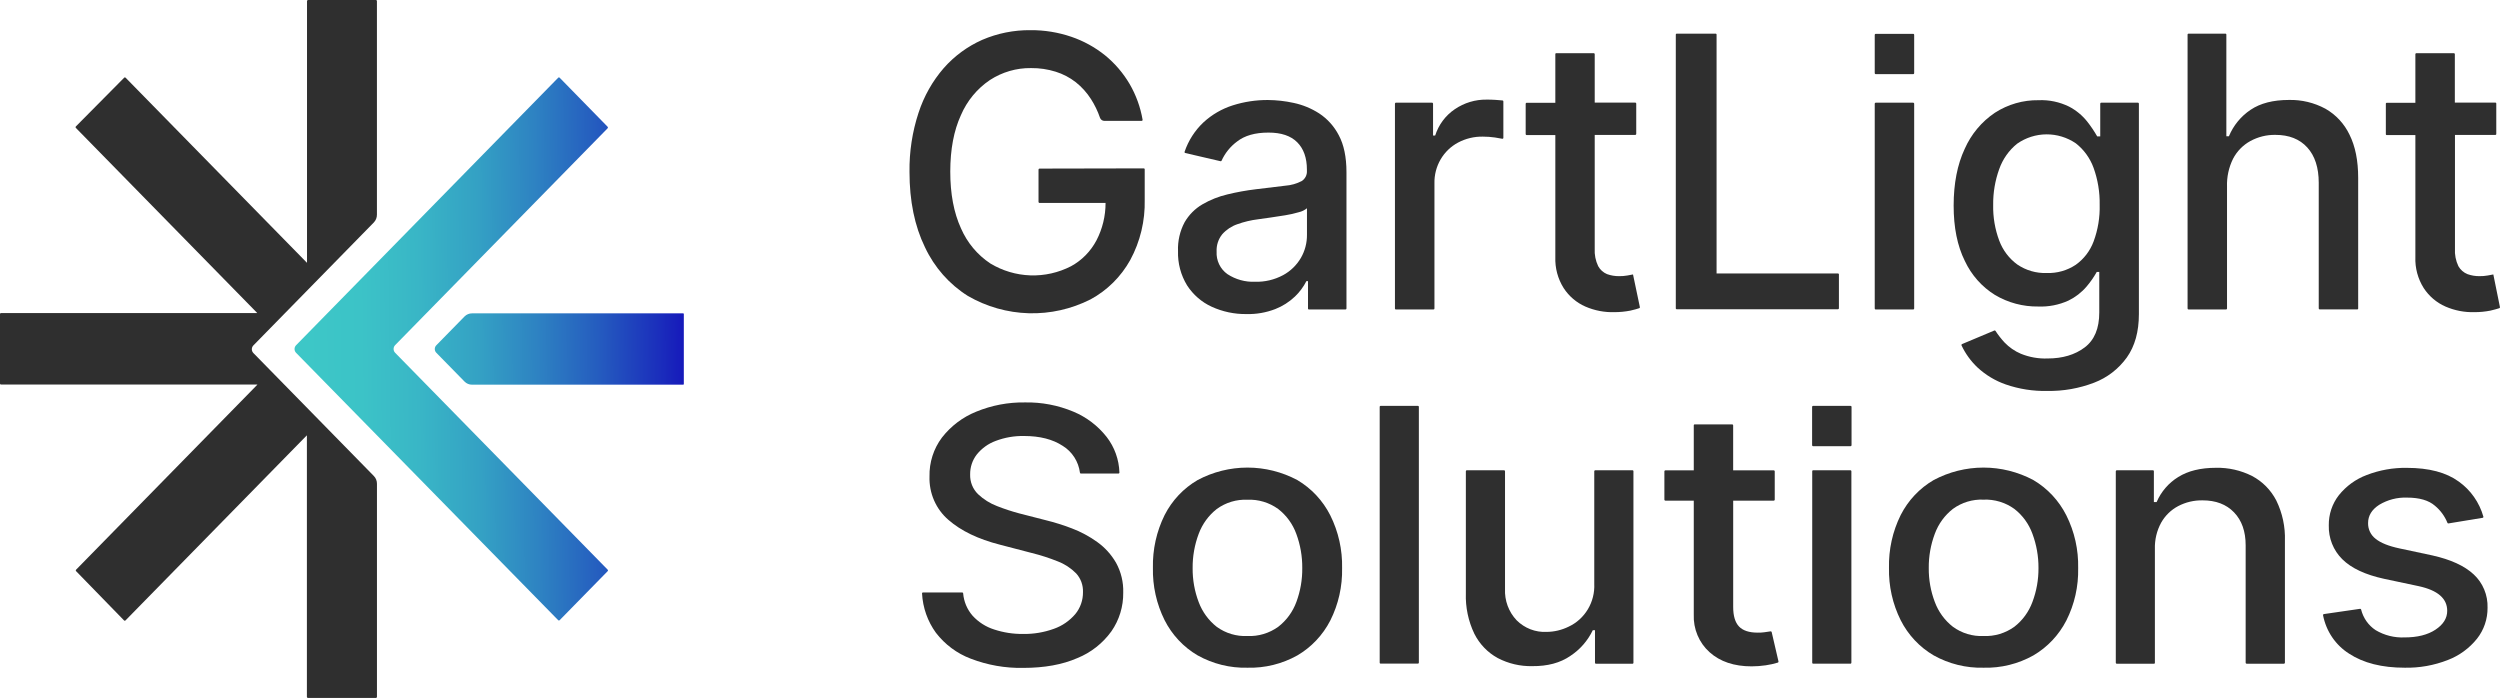 <?xml version="1.0" encoding="UTF-8"?> <svg xmlns="http://www.w3.org/2000/svg" width="240" height="67" viewBox="0 0 240 67" fill="none"><g clip-path="url(#clip0_50_1019)"><path d="M109.799 16.164C109.811 16.163 109.823 16.166 109.834 16.17C109.845 16.174 109.856 16.181 109.864 16.19C109.873 16.198 109.88 16.209 109.884 16.22C109.889 16.231 109.892 16.243 109.892 16.256V19.176C109.941 21.195 109.462 23.19 108.506 24.958C107.612 26.566 106.286 27.88 104.685 28.745C102.847 29.673 100.815 30.129 98.765 30.072C96.715 30.014 94.71 29.446 92.925 28.416C91.136 27.295 89.702 25.669 88.797 23.736C87.805 21.702 87.311 19.291 87.312 16.504C87.285 14.573 87.579 12.651 88.182 10.82C88.698 9.238 89.522 7.778 90.606 6.53C91.63 5.371 92.886 4.45 94.288 3.828C95.755 3.196 97.334 2.879 98.927 2.896C100.258 2.886 101.581 3.1 102.844 3.53C104.015 3.928 105.111 4.529 106.082 5.308C107.024 6.077 107.824 7.011 108.445 8.066C109.059 9.122 109.481 10.284 109.689 11.495C109.691 11.508 109.69 11.522 109.686 11.535C109.683 11.548 109.677 11.56 109.668 11.57C109.66 11.581 109.649 11.589 109.637 11.595C109.625 11.601 109.612 11.604 109.599 11.604H106.021C105.93 11.605 105.841 11.577 105.765 11.524C105.69 11.471 105.633 11.396 105.601 11.308C105.384 10.674 105.092 10.069 104.731 9.507C104.338 8.892 103.848 8.348 103.281 7.897C102.702 7.445 102.048 7.102 101.35 6.885C100.583 6.645 99.784 6.527 98.982 6.536C97.583 6.517 96.21 6.916 95.03 7.684C93.803 8.51 92.836 9.682 92.247 11.057C91.569 12.534 91.228 14.339 91.226 16.472C91.225 18.604 91.567 20.42 92.253 21.919C92.851 23.296 93.828 24.466 95.065 25.289C96.232 25.994 97.554 26.388 98.909 26.436C100.264 26.483 101.609 26.181 102.82 25.558C103.858 24.993 104.708 24.127 105.264 23.07C105.838 21.964 106.137 20.732 106.134 19.481H99.791C99.766 19.481 99.743 19.471 99.725 19.453C99.708 19.435 99.698 19.411 99.698 19.386V16.279C99.698 16.254 99.708 16.23 99.725 16.212C99.743 16.195 99.766 16.185 99.791 16.185L109.799 16.164Z" fill="#2F2F2F"></path><path d="M119.665 30.15C118.514 30.167 117.373 29.927 116.322 29.446C115.36 29.005 114.54 28.294 113.959 27.396C113.356 26.41 113.053 25.264 113.09 24.102C113.052 23.139 113.271 22.183 113.722 21.336C114.136 20.621 114.726 20.029 115.432 19.617C116.184 19.18 116.995 18.858 117.838 18.661C118.732 18.444 119.637 18.28 120.549 18.17L123.385 17.827C123.936 17.788 124.475 17.636 124.968 17.38C125.132 17.274 125.265 17.125 125.353 16.948C125.44 16.77 125.478 16.572 125.463 16.374V16.282C125.463 15.156 125.153 14.281 124.533 13.658C123.912 13.034 122.989 12.725 121.764 12.729C120.488 12.729 119.486 13.015 118.757 13.587C118.116 14.061 117.604 14.694 117.27 15.427C117.262 15.446 117.248 15.462 117.23 15.471C117.212 15.48 117.191 15.483 117.172 15.477L113.785 14.69C113.773 14.687 113.761 14.681 113.751 14.673C113.741 14.665 113.732 14.654 113.726 14.643C113.72 14.631 113.717 14.618 113.716 14.605C113.715 14.592 113.717 14.579 113.722 14.566C114.09 13.486 114.714 12.515 115.539 11.741C116.352 10.995 117.314 10.439 118.357 10.11C119.445 9.767 120.577 9.595 121.715 9.601C122.547 9.607 123.377 9.7 124.191 9.879C125.062 10.064 125.894 10.407 126.646 10.891C127.44 11.415 128.088 12.139 128.528 12.992C129.015 13.899 129.259 15.078 129.261 16.528V29.618C129.261 29.642 129.252 29.665 129.235 29.683C129.218 29.7 129.195 29.709 129.171 29.709H125.655C125.643 29.709 125.631 29.707 125.621 29.703C125.61 29.698 125.6 29.691 125.592 29.683C125.584 29.674 125.578 29.664 125.574 29.653C125.569 29.642 125.567 29.63 125.568 29.618V26.99H125.414C125.132 27.544 124.76 28.044 124.312 28.47C123.765 28.99 123.124 29.398 122.425 29.671C121.544 30.011 120.607 30.174 119.665 30.15ZM120.488 27.049C121.424 27.076 122.35 26.857 123.179 26.413C123.887 26.031 124.479 25.456 124.889 24.753C125.274 24.085 125.474 23.324 125.469 22.549V19.993C125.24 20.177 124.974 20.307 124.689 20.371C124.259 20.499 123.821 20.597 123.379 20.667C122.889 20.75 122.413 20.821 121.95 20.886L120.79 21.049C120.106 21.132 119.433 21.292 118.784 21.525C118.227 21.715 117.728 22.047 117.334 22.49C116.958 22.956 116.766 23.547 116.795 24.15C116.771 24.571 116.854 24.992 117.036 25.371C117.218 25.751 117.492 26.076 117.833 26.316C118.623 26.833 119.55 27.089 120.488 27.049Z" fill="#2F2F2F"></path><path d="M133.915 29.618V9.95C133.915 9.926 133.924 9.903 133.941 9.886C133.958 9.868 133.981 9.859 134.005 9.859H137.484C137.507 9.859 137.53 9.868 137.547 9.886C137.564 9.903 137.573 9.926 137.573 9.95V13.013H137.776C138.106 11.978 138.769 11.087 139.658 10.486C140.562 9.869 141.629 9.547 142.717 9.563C142.952 9.563 143.233 9.563 143.557 9.587C143.882 9.61 144.071 9.622 144.247 9.643C144.269 9.645 144.288 9.655 144.302 9.672C144.316 9.688 144.324 9.71 144.323 9.732V13.232C144.323 13.245 144.321 13.259 144.315 13.271C144.309 13.284 144.301 13.295 144.291 13.303C144.28 13.312 144.268 13.318 144.255 13.321C144.242 13.324 144.229 13.324 144.216 13.321C144.056 13.285 143.824 13.244 143.514 13.199C143.13 13.144 142.742 13.116 142.354 13.116C141.524 13.101 140.704 13.298 139.968 13.69C139.274 14.061 138.694 14.622 138.294 15.311C137.895 15.999 137.691 16.787 137.707 17.587V29.618C137.707 29.642 137.697 29.666 137.681 29.683C137.664 29.7 137.641 29.71 137.617 29.71H134.01C133.998 29.71 133.986 29.709 133.974 29.704C133.963 29.7 133.952 29.694 133.943 29.685C133.934 29.676 133.927 29.666 133.922 29.654C133.917 29.643 133.915 29.63 133.915 29.618Z" fill="#2F2F2F"></path><path d="M157.427 29.479C157.434 29.5 157.432 29.524 157.421 29.544C157.411 29.564 157.393 29.579 157.372 29.585C157.164 29.659 156.874 29.736 156.503 29.822C156.002 29.918 155.493 29.967 154.983 29.967C154.026 29.996 153.075 29.812 152.194 29.429C151.345 29.057 150.62 28.44 150.11 27.653C149.55 26.765 149.272 25.723 149.312 24.668V12.969H146.555C146.531 12.969 146.509 12.959 146.492 12.942C146.475 12.925 146.465 12.901 146.465 12.877V9.959C146.465 9.935 146.475 9.912 146.492 9.895C146.509 9.877 146.531 9.868 146.555 9.868H149.312V5.196C149.312 5.184 149.314 5.172 149.318 5.161C149.322 5.15 149.329 5.14 149.337 5.131C149.345 5.122 149.355 5.116 149.365 5.111C149.376 5.106 149.388 5.104 149.399 5.104H153.003C153.027 5.104 153.05 5.114 153.067 5.131C153.084 5.148 153.093 5.171 153.093 5.196V9.85H156.99C157.013 9.85 157.036 9.86 157.053 9.877C157.07 9.894 157.079 9.917 157.079 9.942V12.859C157.079 12.883 157.07 12.907 157.053 12.924C157.036 12.941 157.013 12.951 156.99 12.951H153.093V23.863C153.059 24.446 153.174 25.028 153.426 25.553C153.616 25.898 153.916 26.168 154.276 26.316C154.648 26.45 155.041 26.516 155.436 26.511C155.704 26.515 155.972 26.493 156.236 26.446C156.465 26.405 156.642 26.375 156.769 26.346L157.427 29.479Z" fill="#2F2F2F"></path><path d="M160.877 29.618V3.32C160.877 3.308 160.88 3.296 160.884 3.285C160.889 3.274 160.896 3.264 160.904 3.256C160.912 3.248 160.922 3.241 160.933 3.237C160.944 3.233 160.956 3.231 160.967 3.231H164.701C164.713 3.231 164.725 3.233 164.736 3.237C164.747 3.241 164.756 3.248 164.765 3.256C164.773 3.264 164.78 3.274 164.784 3.285C164.789 3.296 164.791 3.308 164.791 3.32V26.251H176.446C176.47 26.251 176.493 26.261 176.51 26.278C176.527 26.295 176.536 26.318 176.536 26.343V29.597C176.536 29.622 176.527 29.645 176.51 29.662C176.493 29.679 176.47 29.689 176.446 29.689H160.959C160.939 29.688 160.921 29.68 160.907 29.667C160.892 29.654 160.882 29.637 160.877 29.618Z" fill="#2F2F2F"></path><path d="M183.671 9.859H180.064C180.015 9.859 179.974 9.9 179.974 9.95V29.618C179.974 29.668 180.015 29.709 180.064 29.709H183.671C183.721 29.709 183.761 29.668 183.761 29.618V9.95C183.761 9.9 183.721 9.859 183.671 9.859Z" fill="#2F2F2F"></path><path d="M196.538 37.53C195.185 37.561 193.837 37.351 192.554 36.908C191.549 36.559 190.624 36.003 189.838 35.275C189.202 34.674 188.683 33.956 188.307 33.16C188.297 33.136 188.297 33.109 188.306 33.086C188.315 33.062 188.333 33.043 188.356 33.032L191.456 31.73C191.474 31.721 191.495 31.719 191.515 31.724C191.534 31.73 191.552 31.743 191.563 31.76C191.822 32.156 192.113 32.529 192.433 32.876C192.879 33.342 193.413 33.712 194.004 33.961C194.818 34.292 195.691 34.446 196.567 34.414C198.003 34.414 199.19 34.061 200.127 33.355C201.065 32.649 201.532 31.528 201.53 29.994V26.103H201.29C201.009 26.604 200.681 27.076 200.31 27.511C199.826 28.076 199.234 28.534 198.57 28.857C197.659 29.271 196.667 29.465 195.671 29.425C194.215 29.447 192.781 29.064 191.522 28.319C190.264 27.541 189.256 26.404 188.623 25.049C187.906 23.607 187.548 21.832 187.55 19.723C187.552 17.615 187.905 15.806 188.609 14.297C189.232 12.883 190.238 11.679 191.508 10.826C192.76 10.016 194.217 9.597 195.7 9.619C196.71 9.575 197.714 9.785 198.625 10.231C199.296 10.58 199.888 11.066 200.365 11.661C200.722 12.114 201.046 12.593 201.333 13.096H201.623V9.95C201.623 9.926 201.633 9.903 201.649 9.886C201.666 9.868 201.689 9.859 201.713 9.859H205.244C205.268 9.859 205.291 9.868 205.308 9.886C205.325 9.903 205.334 9.926 205.334 9.95V30.15C205.334 31.841 204.948 33.23 204.174 34.319C203.38 35.422 202.286 36.263 201.029 36.74C199.594 37.289 198.07 37.557 196.538 37.53ZM196.5 26.209C197.479 26.242 198.444 25.968 199.266 25.425C200.05 24.87 200.65 24.086 200.988 23.176C201.404 22.052 201.601 20.856 201.568 19.655C201.589 18.452 201.393 17.256 200.988 16.125C200.649 15.187 200.056 14.366 199.278 13.758C198.442 13.191 197.458 12.891 196.454 12.898C195.45 12.904 194.47 13.218 193.642 13.797C192.858 14.429 192.264 15.273 191.925 16.232C191.528 17.332 191.331 18.498 191.345 19.67C191.32 20.84 191.517 22.003 191.925 23.096C192.27 24.021 192.875 24.821 193.665 25.395C194.498 25.961 195.485 26.246 196.486 26.209H196.5Z" fill="#2F2F2F"></path><path d="M213.794 17.925V29.618C213.794 29.642 213.784 29.666 213.768 29.683C213.751 29.7 213.728 29.71 213.704 29.71H210.097C210.074 29.71 210.051 29.7 210.034 29.683C210.017 29.666 210.007 29.642 210.007 29.618V3.32C210.007 3.308 210.01 3.296 210.014 3.285C210.019 3.274 210.026 3.264 210.034 3.256C210.042 3.248 210.052 3.241 210.063 3.237C210.074 3.233 210.086 3.231 210.097 3.231H213.643C213.655 3.231 213.666 3.233 213.677 3.237C213.688 3.241 213.697 3.248 213.705 3.256C213.714 3.264 213.72 3.274 213.724 3.285C213.728 3.296 213.73 3.308 213.73 3.32V13.084H213.974C214.406 12.043 215.133 11.157 216.061 10.539C216.996 9.91 218.221 9.595 219.734 9.595C220.953 9.566 222.158 9.855 223.237 10.436C224.243 11.006 225.053 11.879 225.556 12.936C226.109 14.043 226.385 15.423 226.385 17.078V29.612C226.386 29.624 226.384 29.636 226.379 29.647C226.375 29.658 226.369 29.668 226.361 29.677C226.353 29.685 226.343 29.692 226.332 29.697C226.321 29.701 226.31 29.704 226.298 29.704H222.689C222.665 29.704 222.642 29.694 222.625 29.677C222.608 29.66 222.599 29.636 222.599 29.612V17.549C222.599 16.093 222.232 14.962 221.497 14.155C220.763 13.348 219.741 12.946 218.433 12.948C217.597 12.934 216.772 13.138 216.035 13.54C215.329 13.926 214.751 14.517 214.374 15.238C213.962 16.069 213.762 16.994 213.794 17.925Z" fill="#2F2F2F"></path><path d="M239.994 29.479C240 29.5 239.997 29.523 239.987 29.543C239.977 29.563 239.959 29.578 239.939 29.585C239.724 29.657 239.434 29.736 239.069 29.822C238.568 29.919 238.06 29.968 237.55 29.967C236.595 29.995 235.645 29.811 234.767 29.429C233.916 29.057 233.189 28.44 232.676 27.653C232.114 26.766 231.835 25.723 231.876 24.668V12.969H229.128C229.116 12.969 229.104 12.966 229.094 12.962C229.083 12.957 229.073 12.95 229.065 12.942C229.057 12.933 229.051 12.923 229.046 12.912C229.042 12.901 229.04 12.889 229.041 12.877V9.959C229.04 9.948 229.042 9.936 229.046 9.925C229.051 9.913 229.057 9.903 229.065 9.895C229.073 9.886 229.083 9.879 229.094 9.875C229.104 9.87 229.116 9.868 229.128 9.868H231.876V5.196C231.876 5.171 231.886 5.148 231.902 5.131C231.919 5.114 231.942 5.104 231.966 5.104H235.576C235.599 5.104 235.622 5.114 235.639 5.131C235.656 5.148 235.665 5.171 235.665 5.196V9.85H239.556C239.568 9.85 239.579 9.852 239.59 9.857C239.601 9.862 239.611 9.868 239.619 9.877C239.627 9.886 239.633 9.896 239.637 9.907C239.642 9.918 239.644 9.93 239.643 9.942V12.859C239.644 12.871 239.642 12.883 239.637 12.894C239.633 12.905 239.627 12.915 239.619 12.924C239.611 12.932 239.601 12.939 239.59 12.944C239.579 12.948 239.568 12.951 239.556 12.951H235.677V23.863C235.641 24.446 235.754 25.028 236.005 25.553C236.202 25.9 236.508 26.169 236.874 26.316C237.247 26.45 237.639 26.516 238.034 26.511C238.299 26.515 238.564 26.493 238.826 26.446C239.052 26.405 239.231 26.375 239.359 26.346L239.994 29.479Z" fill="#2F2F2F"></path><path d="M183.671 3.249H180.064C180.015 3.249 179.974 3.29 179.974 3.341V7.024C179.974 7.075 180.015 7.116 180.064 7.116H183.671C183.721 7.116 183.761 7.075 183.761 7.024V3.341C183.761 3.29 183.721 3.249 183.671 3.249Z" fill="#2F2F2F"></path><path d="M98.228 64.118C96.508 64.152 94.796 63.85 93.186 63.23C91.87 62.733 90.714 61.872 89.847 60.745C89.051 59.648 88.588 58.338 88.516 56.975C88.515 56.963 88.516 56.95 88.52 56.938C88.524 56.925 88.53 56.914 88.539 56.905C88.547 56.895 88.558 56.888 88.569 56.883C88.581 56.877 88.593 56.875 88.606 56.875H92.375C92.396 56.875 92.417 56.883 92.433 56.898C92.449 56.912 92.46 56.933 92.462 56.955C92.527 57.754 92.846 58.51 93.369 59.109C93.932 59.724 94.643 60.179 95.43 60.428C96.331 60.726 97.273 60.871 98.219 60.86C99.227 60.876 100.23 60.708 101.18 60.363C101.969 60.085 102.674 59.6 103.224 58.958C103.713 58.366 103.977 57.614 103.966 56.839C103.978 56.511 103.926 56.184 103.814 55.876C103.701 55.568 103.53 55.286 103.311 55.046C102.809 54.538 102.207 54.144 101.545 53.892C100.728 53.564 99.89 53.294 99.037 53.084L95.99 52.289C93.901 51.756 92.252 50.961 91.044 49.904C90.454 49.395 89.984 48.757 89.67 48.036C89.356 47.315 89.206 46.532 89.232 45.744C89.201 44.395 89.623 43.077 90.426 42.007C91.29 40.897 92.425 40.04 93.717 39.521C95.202 38.91 96.792 38.608 98.393 38.633C99.989 38.601 101.574 38.903 103.05 39.521C104.297 40.04 105.395 40.875 106.239 41.947C106.995 42.922 107.425 44.119 107.465 45.362C107.465 45.375 107.463 45.387 107.459 45.399C107.454 45.411 107.448 45.422 107.439 45.431C107.43 45.44 107.42 45.447 107.409 45.452C107.397 45.457 107.385 45.46 107.372 45.46H103.763C103.741 45.46 103.721 45.453 103.704 45.439C103.688 45.424 103.678 45.404 103.676 45.383C103.608 44.853 103.424 44.347 103.138 43.9C102.852 43.453 102.471 43.078 102.023 42.803C101.057 42.171 99.824 41.856 98.324 41.856C97.389 41.836 96.458 41.996 95.581 42.329C94.873 42.59 94.247 43.04 93.769 43.634C93.349 44.177 93.125 44.851 93.134 45.542C93.122 45.895 93.183 46.247 93.313 46.574C93.444 46.901 93.641 47.195 93.891 47.439C94.426 47.944 95.054 48.336 95.738 48.593C96.424 48.862 97.123 49.092 97.834 49.282L100.359 49.93C101.222 50.141 102.071 50.407 102.902 50.726C103.763 51.053 104.58 51.491 105.331 52.031C106.068 52.556 106.685 53.236 107.14 54.025C107.621 54.898 107.86 55.889 107.83 56.89C107.848 58.219 107.451 59.519 106.697 60.603C105.864 61.758 104.73 62.65 103.424 63.177C101.991 63.804 100.26 64.118 98.228 64.118Z" fill="#2F2F2F"></path><path d="M119.752 64.1C118.085 64.142 116.437 63.734 114.974 62.917C113.62 62.126 112.519 60.952 111.802 59.538C111.027 57.981 110.641 56.253 110.68 54.508C110.642 52.753 111.027 51.015 111.802 49.448C112.52 48.038 113.621 46.87 114.974 46.084C116.451 45.298 118.092 44.888 119.758 44.888C121.423 44.888 123.064 45.298 124.542 46.084C125.895 46.882 126.995 48.06 127.71 49.477C128.491 51.043 128.88 52.781 128.841 54.537C128.88 56.284 128.492 58.013 127.71 59.567C126.989 60.971 125.889 62.135 124.542 62.922C123.075 63.74 121.423 64.146 119.752 64.1ZM119.752 61.058C120.808 61.105 121.849 60.792 122.712 60.171C123.502 59.561 124.105 58.735 124.452 57.789C124.838 56.749 125.029 55.646 125.017 54.534C125.027 53.414 124.833 52.301 124.446 51.253C124.101 50.303 123.497 49.474 122.706 48.862C121.843 48.24 120.802 47.928 119.746 47.974C118.699 47.929 117.666 48.242 116.812 48.862C116.025 49.478 115.423 50.306 115.073 51.253C114.679 52.303 114.482 53.419 114.493 54.543C114.483 55.656 114.679 56.76 115.073 57.798C115.425 58.741 116.027 59.566 116.812 60.18C117.669 60.798 118.704 61.107 119.752 61.058Z" fill="#2F2F2F"></path><path d="M136.211 39.057V63.615C136.211 63.639 136.201 63.663 136.184 63.68C136.168 63.697 136.145 63.707 136.121 63.707H132.537C132.526 63.707 132.514 63.705 132.503 63.7C132.493 63.695 132.483 63.688 132.475 63.68C132.467 63.671 132.46 63.661 132.456 63.65C132.452 63.639 132.45 63.627 132.45 63.615V39.057C132.45 39.045 132.452 39.033 132.456 39.022C132.46 39.011 132.467 39.001 132.475 38.992C132.483 38.984 132.493 38.977 132.503 38.972C132.514 38.968 132.526 38.965 132.537 38.965H136.121C136.145 38.965 136.168 38.975 136.184 38.992C136.201 39.009 136.211 39.032 136.211 39.057Z" fill="#2F2F2F"></path><path d="M153.049 56.043V45.237C153.049 45.213 153.059 45.19 153.076 45.173C153.092 45.155 153.115 45.146 153.139 45.146H156.723C156.734 45.146 156.746 45.148 156.757 45.153C156.767 45.157 156.777 45.164 156.785 45.173C156.793 45.181 156.8 45.191 156.804 45.203C156.808 45.214 156.81 45.226 156.81 45.237V63.627C156.81 63.639 156.808 63.65 156.804 63.662C156.8 63.673 156.793 63.683 156.785 63.691C156.777 63.7 156.767 63.707 156.757 63.711C156.746 63.716 156.734 63.718 156.723 63.718H153.209C153.185 63.718 153.162 63.709 153.145 63.691C153.128 63.674 153.119 63.651 153.119 63.627V60.496H152.91C152.425 61.507 151.678 62.362 150.75 62.97C149.784 63.636 148.565 63.963 147.094 63.949C145.943 63.974 144.803 63.707 143.778 63.171C142.812 62.642 142.028 61.824 141.531 60.828C140.956 59.624 140.678 58.295 140.722 56.958V45.237C140.722 45.213 140.731 45.19 140.748 45.173C140.765 45.155 140.788 45.146 140.812 45.146H144.392C144.416 45.146 144.439 45.155 144.456 45.173C144.473 45.19 144.482 45.213 144.482 45.237V56.54C144.457 57.093 144.543 57.645 144.735 58.163C144.927 58.681 145.221 59.152 145.598 59.549C145.977 59.926 146.427 60.22 146.921 60.411C147.416 60.602 147.943 60.688 148.471 60.662C149.203 60.657 149.925 60.486 150.585 60.162C151.352 59.806 151.997 59.223 152.436 58.488C152.876 57.754 153.089 56.903 153.049 56.043Z" fill="#2F2F2F"></path><path d="M170.735 63.499C170.74 63.522 170.737 63.546 170.726 63.566C170.714 63.587 170.696 63.602 170.674 63.609C170.294 63.725 169.907 63.812 169.514 63.869C169.065 63.935 168.611 63.969 168.157 63.97C166.476 63.97 165.131 63.518 164.122 62.615C163.62 62.166 163.223 61.608 162.96 60.981C162.697 60.355 162.575 59.677 162.602 58.996V48.063H159.871C159.848 48.063 159.825 48.053 159.808 48.036C159.791 48.019 159.781 47.996 159.781 47.971V45.243C159.781 45.219 159.791 45.196 159.808 45.178C159.825 45.161 159.848 45.152 159.871 45.152H162.602V40.832C162.602 40.82 162.604 40.808 162.608 40.797C162.612 40.786 162.619 40.776 162.627 40.767C162.635 40.758 162.645 40.752 162.655 40.747C162.666 40.742 162.678 40.74 162.689 40.74H166.293C166.317 40.74 166.34 40.75 166.357 40.767C166.374 40.784 166.383 40.807 166.383 40.832V45.152H170.285C170.309 45.152 170.332 45.161 170.349 45.178C170.366 45.196 170.375 45.219 170.375 45.243V47.971C170.375 47.996 170.366 48.019 170.349 48.036C170.332 48.053 170.309 48.063 170.285 48.063H166.386V58.268C166.386 59.12 166.571 59.748 166.943 60.141C167.314 60.535 167.911 60.733 168.74 60.733C168.931 60.733 169.146 60.733 169.375 60.697C169.604 60.662 169.769 60.647 169.975 60.609C169.998 60.605 170.021 60.61 170.04 60.622C170.059 60.635 170.073 60.654 170.08 60.677L170.735 63.499Z" fill="#2F2F2F"></path><path d="M177.644 45.143H174.063C174.013 45.143 173.973 45.184 173.973 45.234V63.624C173.973 63.674 174.013 63.715 174.063 63.715H177.644C177.693 63.715 177.733 63.674 177.733 63.624V45.234C177.733 45.184 177.693 45.143 177.644 45.143Z" fill="#2F2F2F"></path><path d="M190.414 64.1C188.747 64.142 187.097 63.734 185.634 62.917C184.28 62.126 183.18 60.952 182.465 59.538C181.689 57.981 181.304 56.253 181.343 54.508C181.304 52.753 181.689 51.015 182.465 49.448C183.181 48.038 184.282 46.87 185.634 46.084C187.111 45.298 188.752 44.888 190.417 44.888C192.083 44.888 193.724 45.298 195.201 46.084C196.555 46.88 197.656 48.059 198.37 49.477C199.153 51.042 199.543 52.781 199.503 54.537C199.543 56.284 199.154 58.013 198.37 59.567C197.649 60.971 196.549 62.135 195.201 62.922C193.736 63.74 192.084 64.146 190.414 64.1ZM190.414 61.058C191.47 61.104 192.511 60.792 193.375 60.171C194.164 59.561 194.767 58.735 195.114 57.789C195.505 56.751 195.702 55.647 195.694 54.534C195.702 53.41 195.505 52.295 195.114 51.244C194.769 50.294 194.165 49.465 193.375 48.853C192.511 48.232 191.47 47.92 190.414 47.965C189.367 47.92 188.334 48.232 187.48 48.853C186.692 49.467 186.089 50.296 185.741 51.244C185.347 52.294 185.15 53.41 185.161 54.534C185.151 55.647 185.347 56.751 185.741 57.789C186.091 58.733 186.693 59.559 187.48 60.171C188.334 60.792 189.367 61.104 190.414 61.058Z" fill="#2F2F2F"></path><path d="M206.87 52.703V63.627C206.871 63.639 206.869 63.651 206.865 63.662C206.861 63.673 206.854 63.683 206.846 63.691C206.838 63.7 206.828 63.707 206.817 63.712C206.807 63.716 206.795 63.719 206.783 63.719H203.206C203.182 63.719 203.159 63.709 203.142 63.692C203.125 63.675 203.116 63.651 203.116 63.627V45.238C203.116 45.213 203.125 45.19 203.142 45.173C203.159 45.156 203.182 45.146 203.206 45.146H206.685C206.697 45.146 206.708 45.148 206.719 45.153C206.73 45.158 206.739 45.164 206.747 45.173C206.756 45.181 206.762 45.192 206.766 45.203C206.77 45.214 206.772 45.226 206.772 45.238V48.197H207.036C207.468 47.198 208.19 46.361 209.106 45.797C210.049 45.205 211.256 44.909 212.727 44.909C213.932 44.881 215.126 45.152 216.206 45.699C217.196 46.222 218.005 47.042 218.525 48.049C219.112 49.248 219.396 50.579 219.352 51.919V63.624C219.352 63.648 219.342 63.672 219.325 63.689C219.308 63.706 219.286 63.716 219.262 63.716H215.672C215.649 63.716 215.626 63.706 215.609 63.689C215.592 63.672 215.583 63.648 215.583 63.624V52.351C215.583 51.013 215.212 49.959 214.469 49.188C213.727 48.416 212.717 48.032 211.44 48.034C210.626 48.019 209.821 48.21 209.097 48.59C208.418 48.95 207.854 49.5 207.471 50.176C207.05 50.947 206.843 51.821 206.87 52.703Z" fill="#2F2F2F"></path><path d="M238.307 49.714L235.048 50.25C235.028 50.253 235.008 50.249 234.992 50.239C234.975 50.229 234.962 50.213 234.955 50.194C234.695 49.552 234.282 48.987 233.752 48.551C233.155 48.031 232.262 47.77 231.079 47.77C230.142 47.735 229.214 47.974 228.406 48.46C227.693 48.918 227.336 49.504 227.336 50.212C227.329 50.504 227.392 50.794 227.517 51.057C227.643 51.32 227.828 51.548 228.058 51.723C228.539 52.118 229.312 52.428 230.377 52.653L233.494 53.318C235.27 53.713 236.599 54.322 237.48 55.147C237.914 55.549 238.257 56.043 238.485 56.593C238.714 57.144 238.823 57.739 238.805 58.336C238.817 59.419 238.459 60.472 237.793 61.316C237.052 62.238 236.085 62.944 234.99 63.361C233.669 63.878 232.262 64.129 230.847 64.1C228.665 64.1 226.889 63.651 225.518 62.754C224.874 62.348 224.319 61.811 223.888 61.176C223.457 60.541 223.159 59.822 223.013 59.064C223.009 59.039 223.014 59.014 223.029 58.992C223.043 58.971 223.064 58.957 223.089 58.952L226.568 58.446C226.589 58.444 226.61 58.449 226.628 58.461C226.646 58.473 226.659 58.49 226.666 58.511C226.868 59.33 227.368 60.04 228.064 60.496C228.905 60.995 229.869 61.236 230.841 61.192C232.07 61.192 233.06 60.943 233.81 60.446C234.56 59.949 234.934 59.345 234.932 58.635C234.932 57.452 234.015 56.663 232.181 56.268L228.89 55.57C227.069 55.175 225.726 54.547 224.86 53.685C224.434 53.265 224.098 52.758 223.875 52.197C223.652 51.637 223.546 51.035 223.564 50.43C223.549 49.382 223.89 48.36 224.53 47.54C225.233 46.664 226.153 45.996 227.194 45.605C228.43 45.126 229.745 44.892 231.067 44.915C233.18 44.915 234.837 45.353 236.039 46.229C237.183 47.043 238.018 48.232 238.405 49.599C238.408 49.614 238.408 49.629 238.405 49.643C238.401 49.658 238.394 49.671 238.385 49.682C238.375 49.694 238.363 49.702 238.349 49.708C238.336 49.713 238.321 49.716 238.307 49.714Z" fill="#2F2F2F"></path><path d="M177.658 38.965H174.051C174.002 38.965 173.962 39.006 173.962 39.057V42.741C173.962 42.791 174.002 42.832 174.051 42.832H177.658C177.708 42.832 177.748 42.791 177.748 42.741V39.057C177.748 39.006 177.708 38.965 177.658 38.965Z" fill="#2F2F2F"></path><path d="M58.338 54.691L37.933 33.867C37.838 33.769 37.785 33.638 37.785 33.5C37.785 33.363 37.838 33.231 37.933 33.133L40.937 30.068L58.332 12.315C58.35 12.295 58.36 12.269 58.36 12.242C58.36 12.215 58.35 12.19 58.332 12.17L53.728 7.462C53.719 7.452 53.708 7.445 53.695 7.439C53.683 7.434 53.67 7.431 53.657 7.431C53.644 7.431 53.63 7.434 53.618 7.439C53.606 7.445 53.595 7.452 53.586 7.462L28.424 33.142C28.329 33.239 28.276 33.37 28.276 33.506C28.276 33.642 28.329 33.773 28.424 33.87L53.586 59.538C53.604 59.557 53.629 59.567 53.655 59.567C53.681 59.567 53.706 59.557 53.725 59.538L58.338 54.83C58.347 54.821 58.354 54.81 58.359 54.798C58.364 54.786 58.366 54.774 58.366 54.761C58.366 54.748 58.364 54.735 58.359 54.723C58.354 54.711 58.347 54.7 58.338 54.691ZM45.314 30.083C45.182 30.081 45.05 30.107 44.927 30.157C44.804 30.208 44.693 30.283 44.598 30.378L41.888 33.145C41.84 33.192 41.803 33.248 41.778 33.31C41.752 33.372 41.739 33.439 41.739 33.506C41.739 33.573 41.752 33.64 41.778 33.702C41.803 33.764 41.84 33.82 41.888 33.867L44.598 36.633C44.693 36.729 44.804 36.804 44.927 36.855C45.05 36.905 45.182 36.931 45.314 36.929H65.589C65.604 36.929 65.619 36.923 65.63 36.912C65.641 36.901 65.647 36.886 65.647 36.87V30.142C65.647 30.126 65.641 30.111 65.63 30.1C65.619 30.089 65.604 30.083 65.589 30.083H45.314Z" fill="url(#paint0_linear_50_1019)"></path><path d="M29.563 0H36.083C36.11 0 36.136 0.011 36.155 0.03C36.174 0.05 36.185 0.076 36.185 0.104V20.605C36.188 20.882 36.084 21.149 35.895 21.348L24.324 33.16C24.23 33.257 24.176 33.388 24.176 33.525C24.176 33.662 24.23 33.794 24.324 33.891L35.898 45.705C35.992 45.803 36.066 45.919 36.115 46.045C36.165 46.172 36.19 46.308 36.188 46.445V66.896C36.188 66.924 36.177 66.95 36.158 66.97C36.139 66.989 36.113 67 36.086 67H29.563C29.536 67 29.51 66.989 29.491 66.97C29.472 66.95 29.462 66.924 29.462 66.896V41.806H29.444L12.049 59.559C12.04 59.568 12.029 59.576 12.017 59.581C12.004 59.587 11.991 59.589 11.978 59.589C11.965 59.589 11.951 59.587 11.939 59.581C11.927 59.576 11.916 59.568 11.907 59.559L7.306 54.833C7.296 54.824 7.289 54.813 7.283 54.8C7.278 54.788 7.276 54.774 7.276 54.761C7.276 54.747 7.278 54.734 7.283 54.721C7.289 54.709 7.296 54.698 7.306 54.688L24.701 36.935V36.917H0.101C0.074 36.917 0.049 36.907 0.029 36.887C0.01 36.868 -0 36.841 -0 36.814V30.157C-0 30.129 0.01 30.103 0.029 30.083C0.049 30.064 0.074 30.053 0.101 30.053H24.681C24.681 30.053 24.681 30.053 24.681 30.035L7.285 12.282C7.276 12.273 7.268 12.261 7.263 12.249C7.258 12.237 7.255 12.223 7.255 12.21C7.255 12.196 7.258 12.183 7.263 12.17C7.268 12.158 7.276 12.146 7.285 12.137L11.918 7.462C11.928 7.452 11.939 7.445 11.951 7.439C11.963 7.434 11.976 7.431 11.989 7.431C12.003 7.431 12.016 7.434 12.028 7.439C12.04 7.445 12.051 7.452 12.06 7.462L29.456 25.215H29.473V0.104C29.473 0.078 29.482 0.053 29.499 0.034C29.515 0.015 29.538 0.003 29.563 0Z" fill="#2F2F2F"></path></g><defs><linearGradient id="paint0_linear_50_1019" x1="29.531" y1="33.405" x2="66.083" y2="32.938" gradientUnits="userSpaceOnUse"><stop stop-color="#3DC7C7"></stop><stop offset="0.14" stop-color="#3CC3C7"></stop><stop offset="0.29" stop-color="#39B6C6"></stop><stop offset="0.45" stop-color="#34A1C4"></stop><stop offset="0.6" stop-color="#2E83C2"></stop><stop offset="0.76" stop-color="#255DBF"></stop><stop offset="0.92" stop-color="#1B2FBC"></stop><stop offset="1" stop-color="#1515BA"></stop></linearGradient><clipPath id="clip0_50_1019"><rect width="240" height="67" fill="white"></rect></clipPath></defs></svg> 
